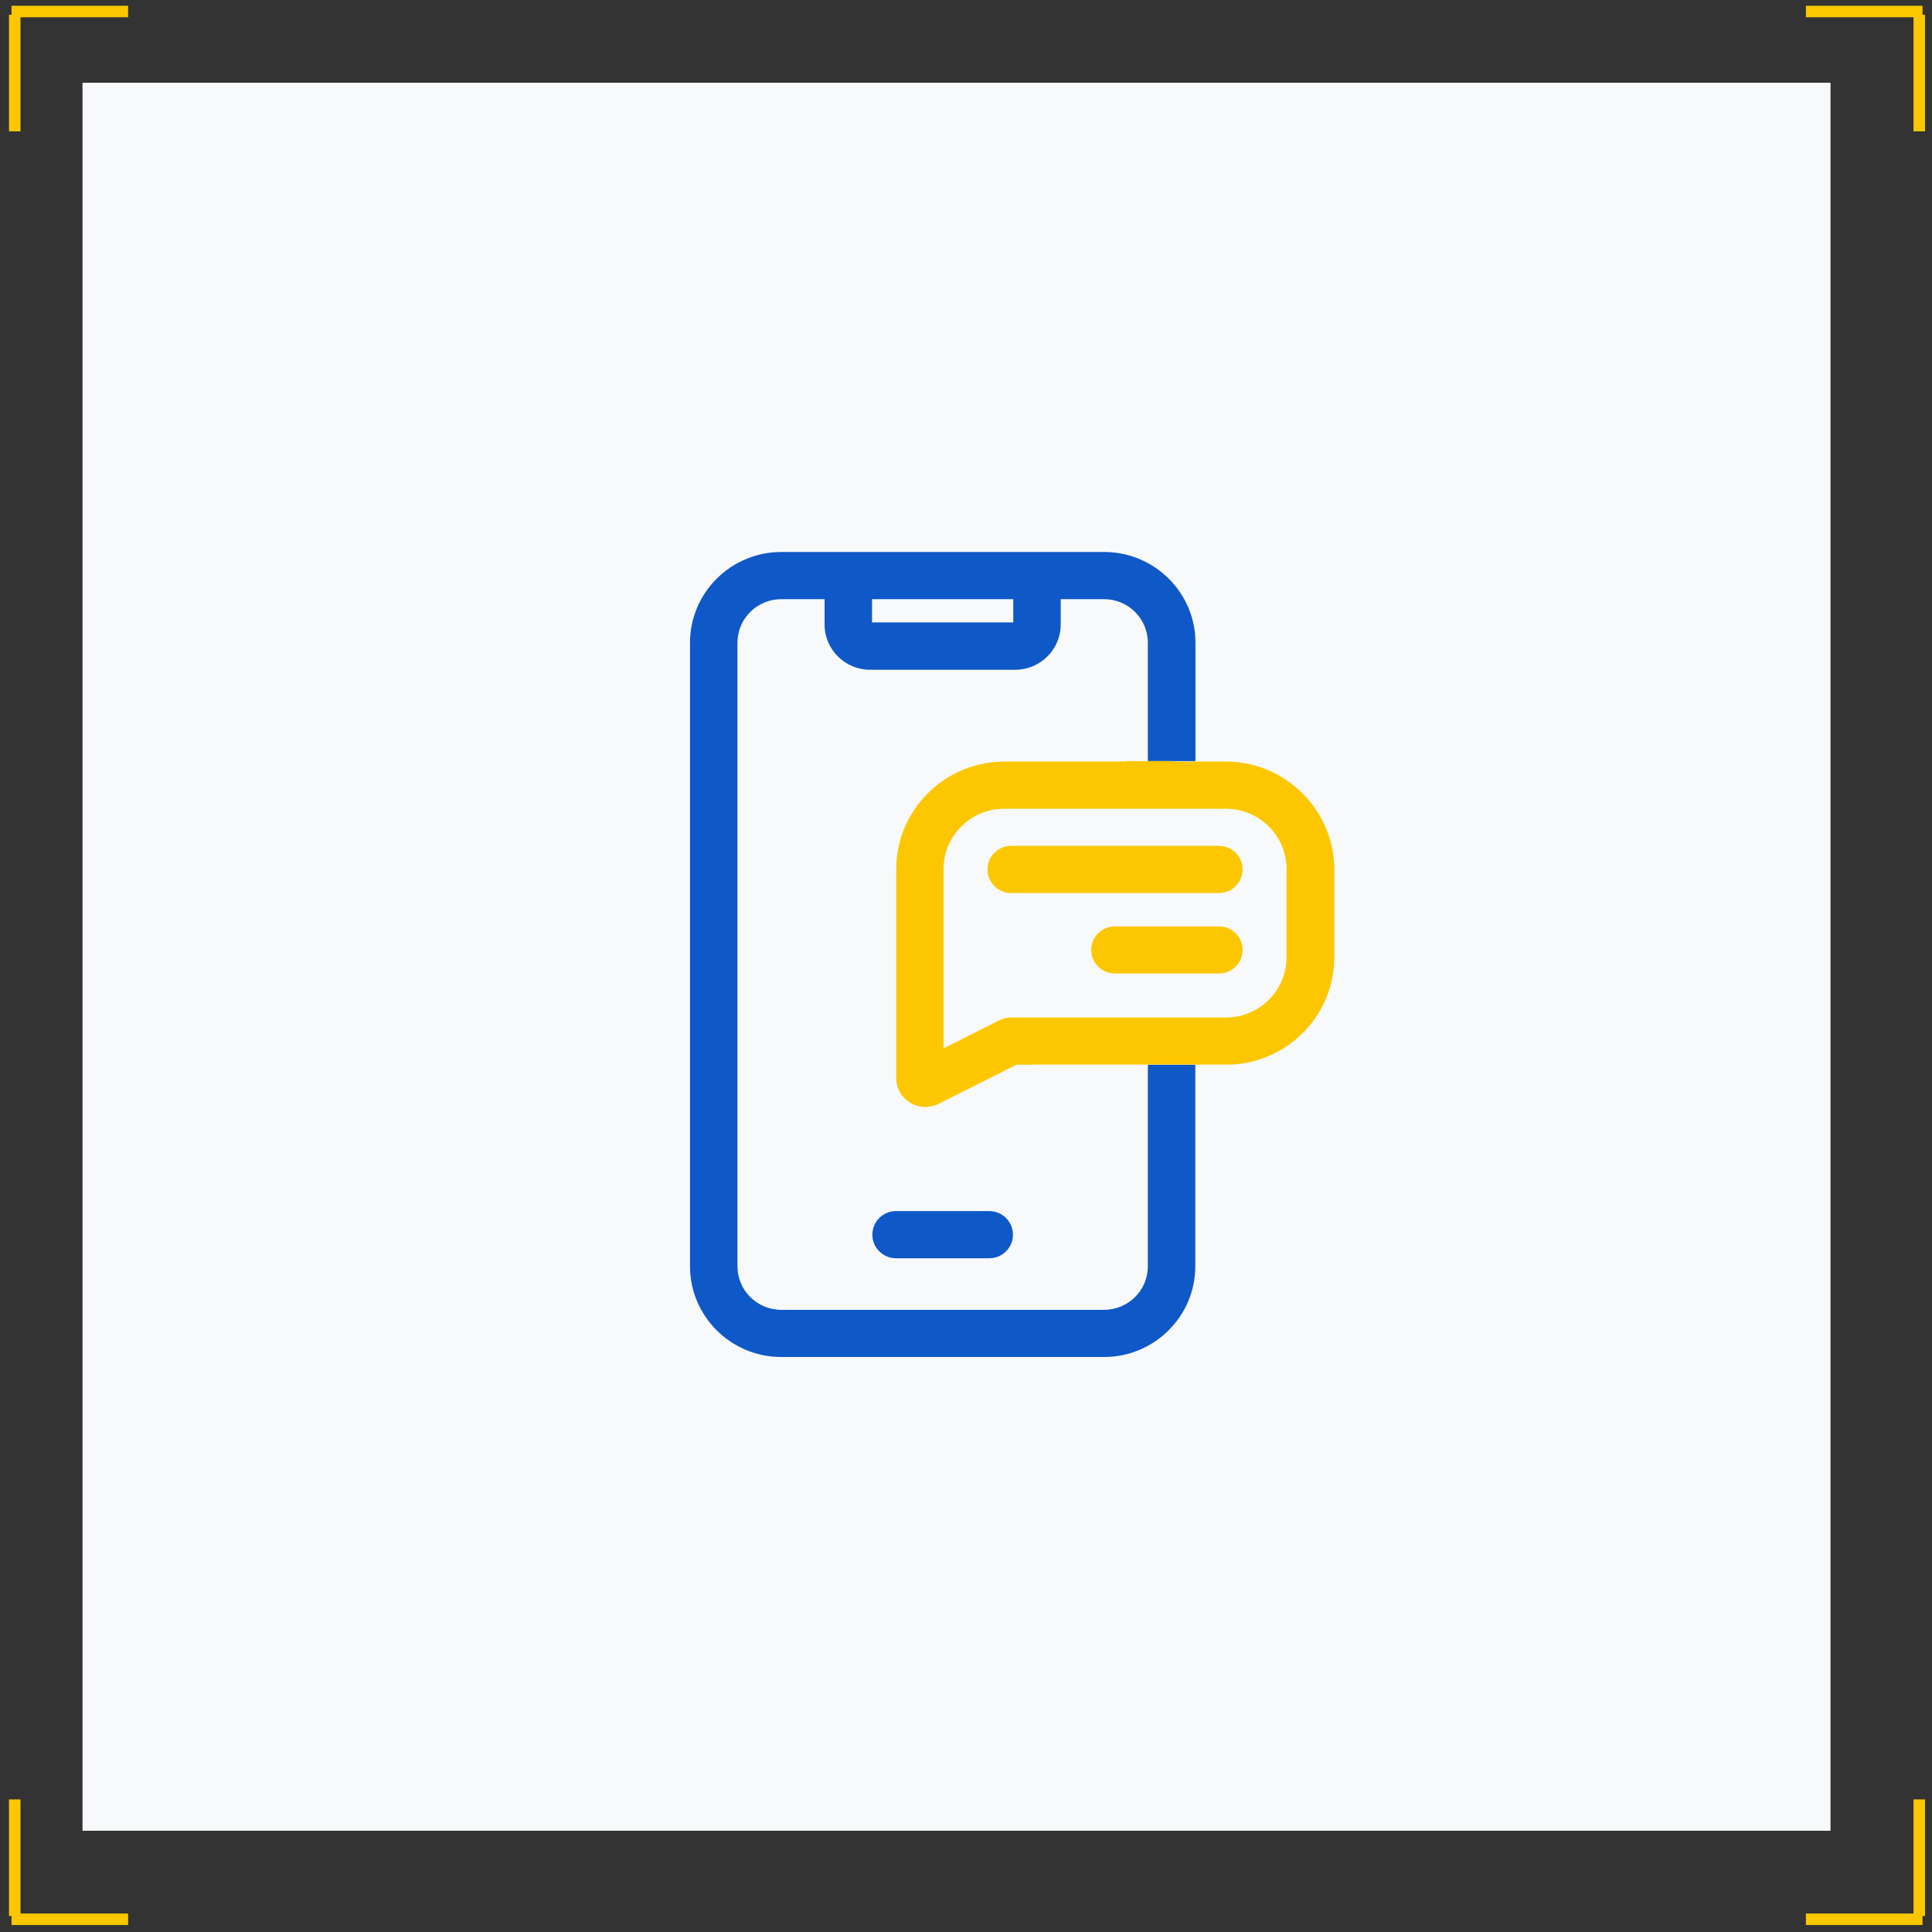 <?xml version="1.0" encoding="UTF-8"?> <svg xmlns="http://www.w3.org/2000/svg" width="168" height="168" viewBox="0 0 168 168" fill="none"><rect x="0" y="0" width="168" height="168" fill="#333333" stroke="none"/> <rect x="7.175" y="7.197" width="152" height="152" fill="#F8F9FB"></rect> <path d="M1.282 1.282L1.282 11.421M1 1H11.139M166.893 1.282V11.421M167.175 1H157.035" stroke="#FCC700"></path> <path d="M1.282 166.612L1.282 156.472M1 166.893H11.139M166.893 166.612V156.472M167.175 166.893H157.035" stroke="#FCC700"></path> <g clip-path="url(#clip0)"> <path d="M77.919 105.312C76.778 105.312 75.856 106.229 75.856 107.363C75.856 108.498 76.778 109.414 77.919 109.414H86.019C87.161 109.414 88.082 108.498 88.082 107.363C88.082 106.229 87.161 105.312 86.019 105.312H77.919Z" fill="#0E58C7"></path> <path d="M103.953 66.184V55.889C103.953 51.541 100.391 48 96.018 48H67.935C63.562 48 60 51.541 60 55.889V110.111C60 114.459 63.562 118 67.935 118H96.004C100.377 118 103.939 114.459 103.939 110.111V92.584H99.813V110.111C99.813 112.203 98.108 113.898 96.004 113.898H67.935C65.831 113.898 64.126 112.203 64.126 110.111V55.889C64.126 53.797 65.831 52.102 67.935 52.102H71.703V54.303C71.703 56.477 73.477 58.24 75.664 58.24H88.275C90.462 58.24 92.236 56.477 92.236 54.303V52.102H96.004C98.108 52.102 99.813 53.797 99.813 55.889V66.184H103.953ZM88.11 54.125H75.829V52.102H88.11V54.125Z" fill="#0E58C7"></path> <path d="M105.988 73.553H87.931C86.79 73.553 85.868 74.469 85.868 75.603C85.868 76.738 86.79 77.654 87.931 77.654H105.988C107.129 77.654 108.051 76.738 108.051 75.603C108.051 74.469 107.129 73.553 105.988 73.553Z" fill="#FCC700"></path> <path d="M105.988 80.553H96.953C95.811 80.553 94.89 81.469 94.89 82.603C94.89 83.738 95.811 84.654 96.953 84.654H105.988C107.13 84.654 108.051 83.738 108.051 82.603C108.051 81.469 107.13 80.553 105.988 80.553Z" fill="#FCC700"></path> <path d="M106.593 66.225H101.959V66.184H97.833V66.225H87.34C82.155 66.225 77.933 70.422 77.933 75.576V93.746C77.933 94.689 78.456 95.537 79.295 95.975C79.666 96.166 80.065 96.262 80.464 96.262C80.904 96.262 81.344 96.139 81.743 95.92L88.385 92.584H89.802V92.57H107.116C112.08 92.311 116.027 88.223 116.027 83.232V75.576C116 70.422 111.778 66.225 106.593 66.225ZM111.874 83.232C111.874 86.131 109.509 88.482 106.593 88.482H87.972C87.519 88.482 87.079 88.606 86.693 88.824L82.045 91.162V75.576C82.045 72.678 84.41 70.326 87.326 70.326H106.593C109.509 70.326 111.874 72.678 111.874 75.576V83.232Z" fill="#FCC700"></path> </g> <defs> <clipPath id="clip0"> <rect x="60" y="48" width="56" height="70" fill="white"></rect> </clipPath> </defs> </svg> 